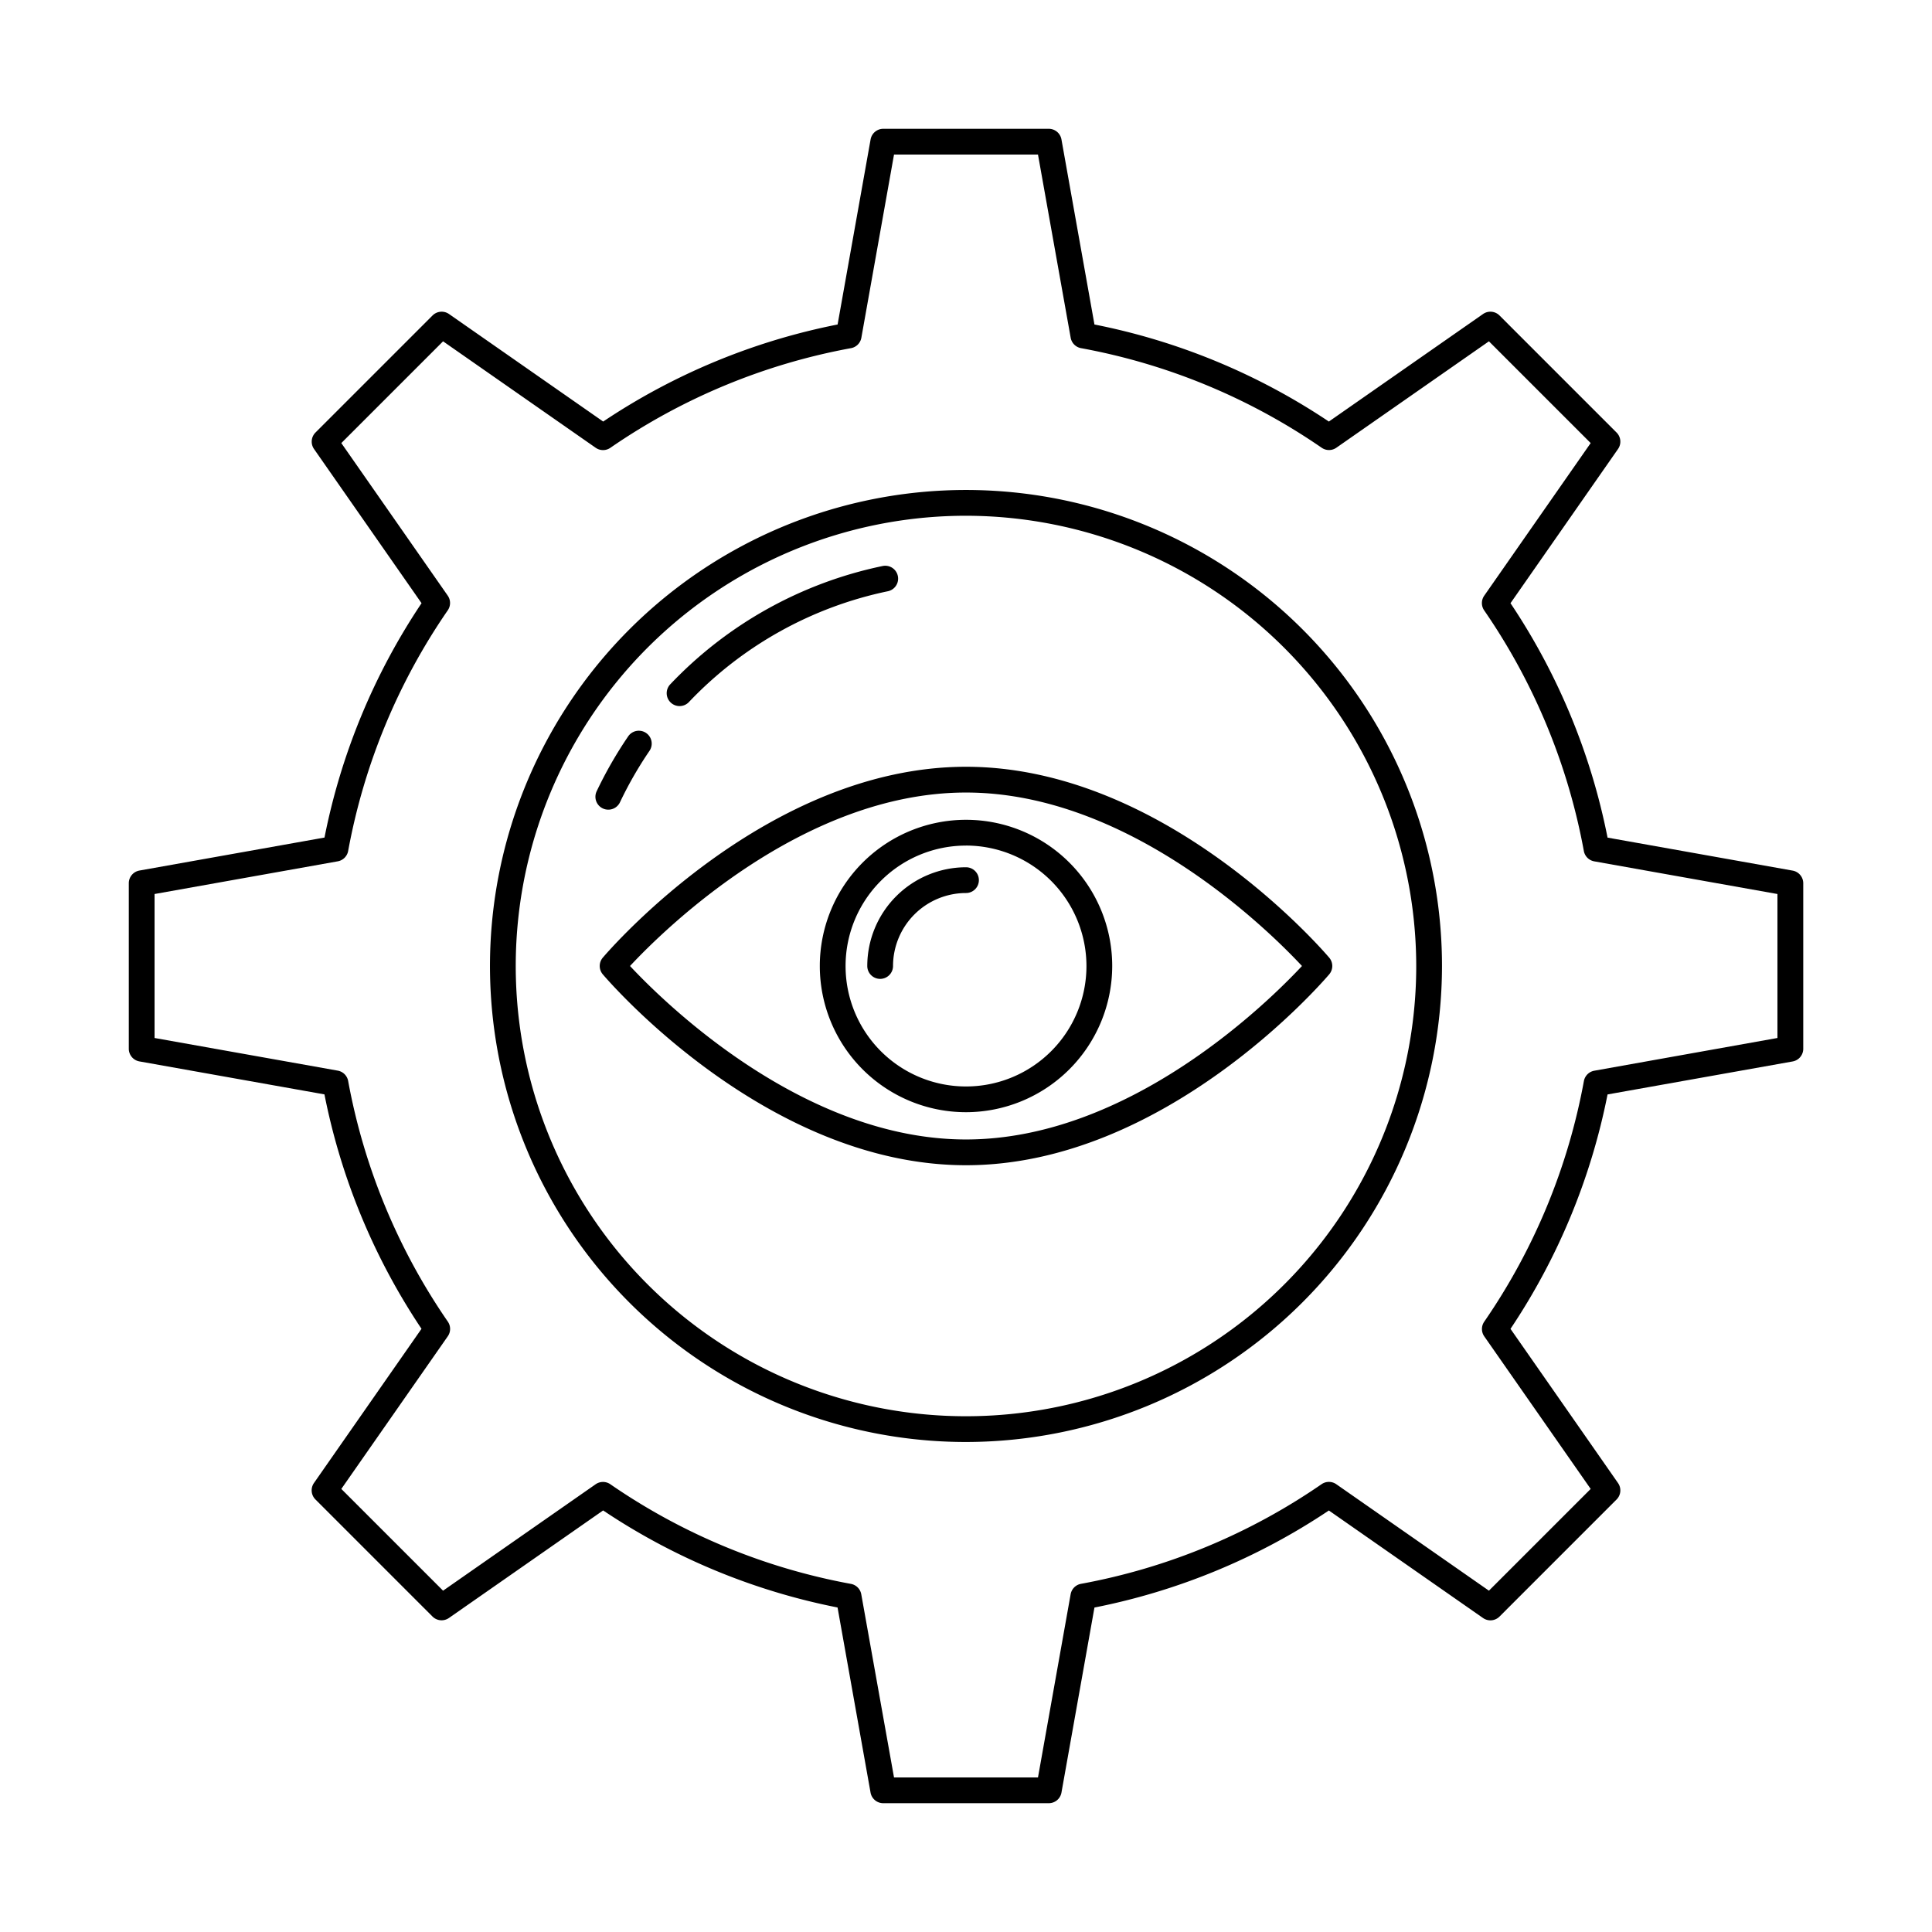 <?xml version="1.0" encoding="UTF-8"?>
<svg xmlns="http://www.w3.org/2000/svg" id="Layer_1" data-name="Layer 1" viewBox="0 0 150 150" width="512" height="512"><path d="M81.427,140H68.573a1,1,0,0,1-.984-.825l-2.562-14.37a50.2,50.2,0,0,1-18.2-7.535l-11.97,8.349a1,1,0,0,1-1.279-.113l-9.088-9.089a1,1,0,0,1-.113-1.279l8.348-11.97a50.219,50.219,0,0,1-7.535-18.2l-14.37-2.561A1,1,0,0,1,10,81.426V68.573a1,1,0,0,1,.824-.984l14.37-2.562a50.207,50.207,0,0,1,7.535-18.195L24.381,34.861a1,1,0,0,1,.113-1.279l9.088-9.088a1,1,0,0,1,1.279-.114l11.97,8.349a50.2,50.2,0,0,1,18.2-7.535l2.562-14.369A1,1,0,0,1,68.573,10H81.427a1,1,0,0,1,.984.825l2.562,14.369a50.213,50.213,0,0,1,18.2,7.535l11.97-8.349a1,1,0,0,1,1.279.114l9.088,9.088a1,1,0,0,1,.113,1.279l-8.348,11.971a50.207,50.207,0,0,1,7.535,18.2l14.37,2.562a1,1,0,0,1,.824.984V81.426a1,1,0,0,1-.824.985l-14.37,2.561a50.219,50.219,0,0,1-7.535,18.2l8.348,11.97a1,1,0,0,1-.113,1.279l-9.088,9.089a1,1,0,0,1-1.279.113l-11.97-8.349a50.206,50.206,0,0,1-18.2,7.535l-2.562,14.37A1,1,0,0,1,81.427,140Zm-12.016-2H80.589l2.535-14.223a1,1,0,0,1,.8-.808,48.24,48.24,0,0,0,18.683-7.737,1,1,0,0,1,1.139,0L115.6,123.5l7.9-7.9-8.264-11.847a1,1,0,0,1,0-1.139,48.255,48.255,0,0,0,7.738-18.684,1,1,0,0,1,.807-.8L138,80.589V69.411l-14.223-2.536a1,1,0,0,1-.807-.8,48.244,48.244,0,0,0-7.738-18.683,1,1,0,0,1,0-1.139L123.5,34.4l-7.9-7.9-11.847,8.263a1,1,0,0,1-1.139,0A48.252,48.252,0,0,0,83.927,27.03a1,1,0,0,1-.8-.808L80.589,12H69.411L66.876,26.222a1,1,0,0,1-.8.808A48.24,48.24,0,0,0,47.39,34.767a1,1,0,0,1-1.139,0L34.4,26.5l-7.9,7.9,8.264,11.847a1,1,0,0,1,0,1.139A48.244,48.244,0,0,0,27.03,66.073a1,1,0,0,1-.807.8L12,69.411V80.589l14.223,2.535a1,1,0,0,1,.807.8,48.255,48.255,0,0,0,7.738,18.684,1,1,0,0,1,0,1.139L26.5,115.6l7.9,7.9,11.847-8.264a1,1,0,0,1,1.139,0,48.24,48.24,0,0,0,18.683,7.737,1,1,0,0,1,.8.808ZM139,81.426h0Z"/><path d="M75,111.956A36.957,36.957,0,1,1,111.956,75,37,37,0,0,1,75,111.956Zm0-71.913A34.957,34.957,0,1,0,109.956,75,35,35,0,0,0,75,40.043Z"/><path d="M75,90.468c-15.437,0-27.683-14.216-28.2-14.821a1,1,0,0,1,0-1.294c.513-.6,12.759-14.821,28.2-14.821s27.683,14.216,28.2,14.821a1,1,0,0,1,0,1.294C102.683,76.252,90.437,90.468,75,90.468ZM48.914,75C51.5,77.769,62.312,88.468,75,88.468c12.7,0,23.5-10.7,26.086-13.468C98.5,72.231,87.688,61.532,75,61.532,62.3,61.532,51.5,72.229,48.914,75Z"/><path d="M75,86.351A11.351,11.351,0,1,1,86.352,75,11.365,11.365,0,0,1,75,86.351Zm0-20.7A9.351,9.351,0,1,0,84.352,75,9.363,9.363,0,0,0,75,65.649Z"/><path d="M68.335,76a1,1,0,0,1-1-1A7.674,7.674,0,0,1,75,67.334a1,1,0,0,1,0,2A5.672,5.672,0,0,0,69.335,75,1,1,0,0,1,68.335,76Z"/><path d="M47.225,62.862a1,1,0,0,1-.9-1.429,31.789,31.789,0,0,1,2.449-4.265A1,1,0,0,1,50.423,58.3a29.732,29.732,0,0,0-2.294,4A1,1,0,0,1,47.225,62.862Z"/><path d="M52.762,54.82a1,1,0,0,1-.724-1.69,31.609,31.609,0,0,1,16.487-9.184,1,1,0,0,1,.409,1.958A29.617,29.617,0,0,0,53.485,54.51,1,1,0,0,1,52.762,54.82Z"/></svg>
